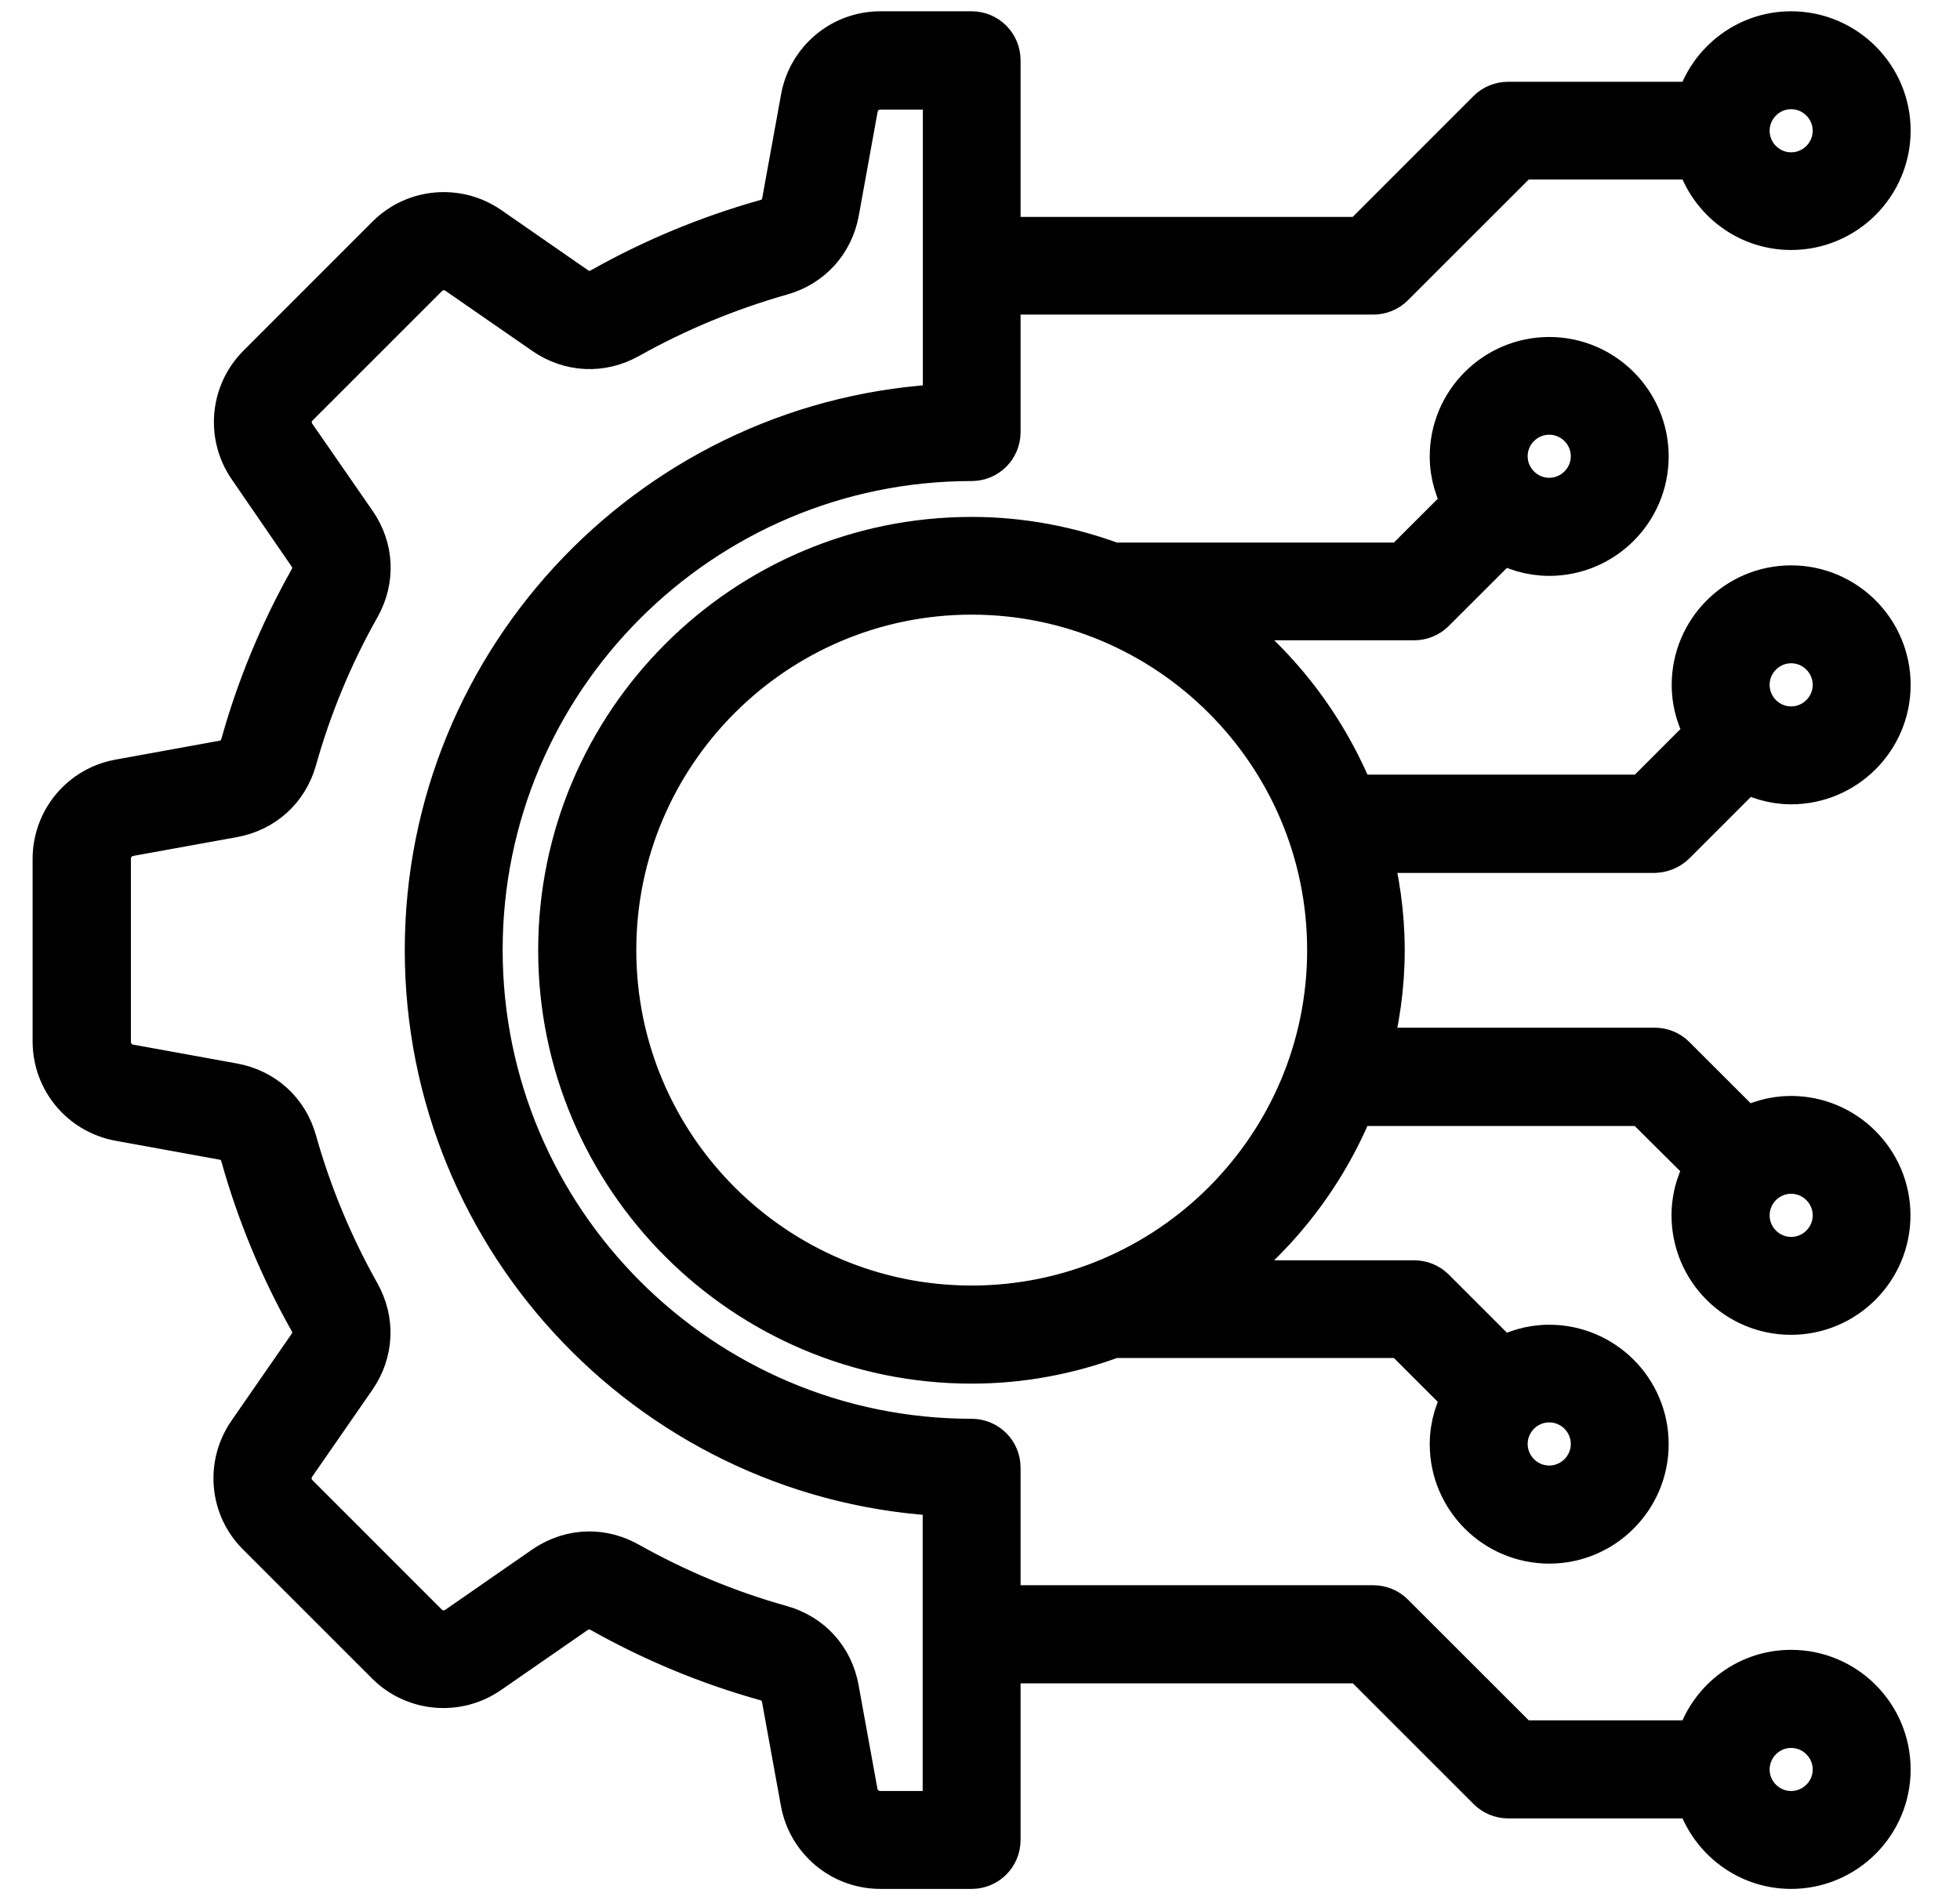 <svg width="33" height="32" viewBox="0 0 33 32" fill="none" xmlns="http://www.w3.org/2000/svg">
<g clip-path="url(#clip0_2656_29687)">
<path d="M28.129 14.134L29.383 12.88C29.613 13.011 29.873 13.095 30.157 13.095C31.018 13.095 31.719 12.394 31.719 11.533C31.719 10.672 31.018 9.971 30.157 9.971C29.297 9.971 28.596 10.672 28.596 11.533C28.596 11.84 28.689 12.125 28.842 12.365L27.713 13.495H22.724C22.215 12.205 21.329 11.101 20.196 10.333H23.809C23.908 10.333 24.004 10.294 24.074 10.224L25.281 9.018C25.517 9.162 25.789 9.248 26.084 9.248C26.945 9.248 27.645 8.547 27.645 7.687C27.645 6.826 26.945 6.125 26.084 6.125C25.223 6.125 24.522 6.826 24.522 7.687C24.522 7.981 24.609 8.253 24.753 8.49L23.655 9.587H18.727C17.988 9.312 17.191 9.155 16.359 9.155C12.583 9.155 9.511 12.227 9.511 16.003C9.511 19.779 12.583 22.851 16.359 22.851C17.194 22.851 17.988 22.695 18.727 22.419H23.655L24.753 23.517C24.609 23.754 24.522 24.026 24.522 24.32C24.522 25.181 25.223 25.882 26.084 25.882C26.945 25.882 27.645 25.181 27.645 24.32C27.645 23.459 26.945 22.759 26.084 22.759C25.789 22.759 25.517 22.845 25.281 22.989L24.074 21.782C24.004 21.712 23.908 21.674 23.809 21.674H20.196C21.329 20.902 22.215 19.802 22.724 18.512H27.709L28.839 19.635C28.685 19.878 28.593 20.16 28.593 20.467C28.593 21.328 29.293 22.029 30.154 22.029C31.015 22.029 31.716 21.328 31.716 20.467C31.716 19.607 31.015 18.906 30.154 18.906C29.873 18.906 29.61 18.986 29.38 19.12L28.125 17.866C28.055 17.795 27.959 17.757 27.86 17.757H22.964C23.114 17.197 23.201 16.608 23.201 16.003C23.201 15.399 23.114 14.81 22.964 14.25H27.86C27.962 14.246 28.058 14.205 28.129 14.134ZM30.157 10.72C30.605 10.72 30.97 11.085 30.97 11.533C30.97 11.981 30.605 12.346 30.157 12.346C29.709 12.346 29.345 11.981 29.345 11.533C29.345 11.085 29.709 10.72 30.157 10.72ZM26.084 6.871C26.532 6.871 26.897 7.235 26.897 7.683C26.897 8.131 26.532 8.496 26.084 8.496C25.636 8.496 25.271 8.131 25.271 7.683C25.271 7.235 25.636 6.871 26.084 6.871ZM26.084 23.504C26.532 23.504 26.897 23.869 26.897 24.317C26.897 24.765 26.532 25.13 26.084 25.13C25.636 25.13 25.271 24.765 25.271 24.317C25.271 23.869 25.636 23.504 26.084 23.504ZM30.97 20.467C30.97 20.915 30.605 21.28 30.157 21.28C29.709 21.28 29.345 20.915 29.345 20.467C29.345 20.019 29.709 19.654 30.157 19.654C30.605 19.654 30.97 20.019 30.97 20.467ZM16.359 22.099C12.996 22.099 10.263 19.363 10.263 16C10.263 12.637 12.999 9.901 16.359 9.901C19.722 9.901 22.458 12.637 22.458 16C22.458 19.363 19.722 22.099 16.359 22.099ZM30.157 28.234C29.425 28.234 28.813 28.742 28.647 29.421H25.553L23.386 27.255C23.316 27.184 23.22 27.146 23.121 27.146H16.733V24.717C16.733 24.509 16.567 24.343 16.359 24.343C11.757 24.343 8.013 20.599 8.013 15.997C8.013 11.395 11.757 7.651 16.359 7.651C16.567 7.651 16.733 7.485 16.733 7.277V4.848H23.121C23.22 4.848 23.316 4.81 23.386 4.739L25.553 2.573H28.647C28.817 3.255 29.428 3.76 30.157 3.76C31.018 3.76 31.719 3.059 31.719 2.199C31.719 1.341 31.018 0.64 30.157 0.64C29.425 0.64 28.813 1.149 28.647 1.827H25.393C25.293 1.827 25.197 1.866 25.127 1.936L22.961 4.103H16.733V1.015C16.733 0.807 16.567 0.64 16.359 0.64H14.823C14.218 0.64 13.703 1.072 13.594 1.667L13.277 3.411C13.242 3.607 13.111 3.751 12.922 3.802C11.965 4.071 11.037 4.455 10.17 4.944C9.997 5.04 9.805 5.034 9.642 4.919L8.183 3.907C7.687 3.565 7.015 3.623 6.589 4.051L4.417 6.224C3.991 6.65 3.93 7.322 4.273 7.818L5.277 9.28C5.389 9.443 5.399 9.635 5.303 9.808C4.813 10.678 4.429 11.603 4.161 12.563C4.106 12.755 3.965 12.883 3.77 12.918L2.026 13.235C1.431 13.341 0.999 13.859 0.999 14.464V17.539C0.999 18.144 1.431 18.659 2.026 18.768L3.77 19.085C3.965 19.12 4.109 19.251 4.161 19.44C4.429 20.397 4.813 21.325 5.303 22.195C5.399 22.368 5.393 22.56 5.277 22.723L4.266 24.183C3.924 24.678 3.981 25.351 4.41 25.776L6.583 27.949C7.009 28.375 7.681 28.435 8.177 28.093L9.636 27.082C9.799 26.97 9.991 26.96 10.164 27.056C11.034 27.546 11.959 27.93 12.919 28.198C13.111 28.253 13.239 28.394 13.274 28.589L13.591 30.333C13.7 30.928 14.218 31.36 14.823 31.36H16.359C16.567 31.36 16.733 31.194 16.733 30.986V27.898H22.964L25.13 30.064C25.201 30.134 25.297 30.173 25.396 30.173H28.647C28.817 30.855 29.428 31.36 30.157 31.36C31.018 31.36 31.719 30.659 31.719 29.799C31.719 28.934 31.018 28.234 30.157 28.234ZM30.157 1.389C30.605 1.389 30.97 1.754 30.97 2.202C30.97 2.65 30.605 3.015 30.157 3.015C29.709 3.015 29.345 2.65 29.345 2.202C29.345 1.754 29.709 1.389 30.157 1.389ZM15.985 30.611H14.823C14.577 30.611 14.375 30.442 14.33 30.202L14.013 28.458C13.927 27.978 13.594 27.61 13.124 27.479C12.221 27.226 11.351 26.864 10.532 26.403C10.337 26.294 10.129 26.24 9.921 26.24C9.674 26.24 9.431 26.317 9.213 26.467L7.754 27.479C7.553 27.619 7.29 27.594 7.117 27.421L4.945 25.248C4.772 25.075 4.746 24.813 4.887 24.611L5.898 23.152C6.177 22.749 6.199 22.256 5.962 21.831C5.501 21.011 5.14 20.141 4.887 19.242C4.756 18.771 4.388 18.439 3.908 18.352L2.164 18.035C1.924 17.991 1.754 17.789 1.754 17.543V14.464C1.754 14.218 1.924 14.016 2.164 13.971L3.908 13.655C4.388 13.568 4.756 13.235 4.887 12.765C5.14 11.866 5.501 10.992 5.962 10.176C6.202 9.751 6.18 9.255 5.901 8.855L4.89 7.395C4.749 7.194 4.775 6.931 4.948 6.759L7.121 4.586C7.293 4.413 7.556 4.387 7.757 4.528L9.217 5.539C9.62 5.818 10.113 5.84 10.538 5.603C11.357 5.143 12.228 4.784 13.127 4.528C13.597 4.397 13.93 4.029 14.017 3.549L14.333 1.805C14.378 1.565 14.58 1.395 14.826 1.395H15.988V6.912C11.143 7.111 7.265 11.111 7.265 16C7.265 20.89 11.143 24.89 15.985 25.088V30.611ZM30.157 30.611C29.709 30.611 29.345 30.247 29.345 29.799C29.345 29.351 29.709 28.986 30.157 28.986C30.605 28.986 30.97 29.351 30.97 29.799C30.97 30.247 30.605 30.611 30.157 30.611Z" stroke="black" stroke-width="0.9"/>
</g>
<defs>
<clipPath id="clip0_2656_29687">
<rect width="32" height="32" fill="white" transform="translate(0.359)"/>
</clipPath>
</defs>
</svg>
